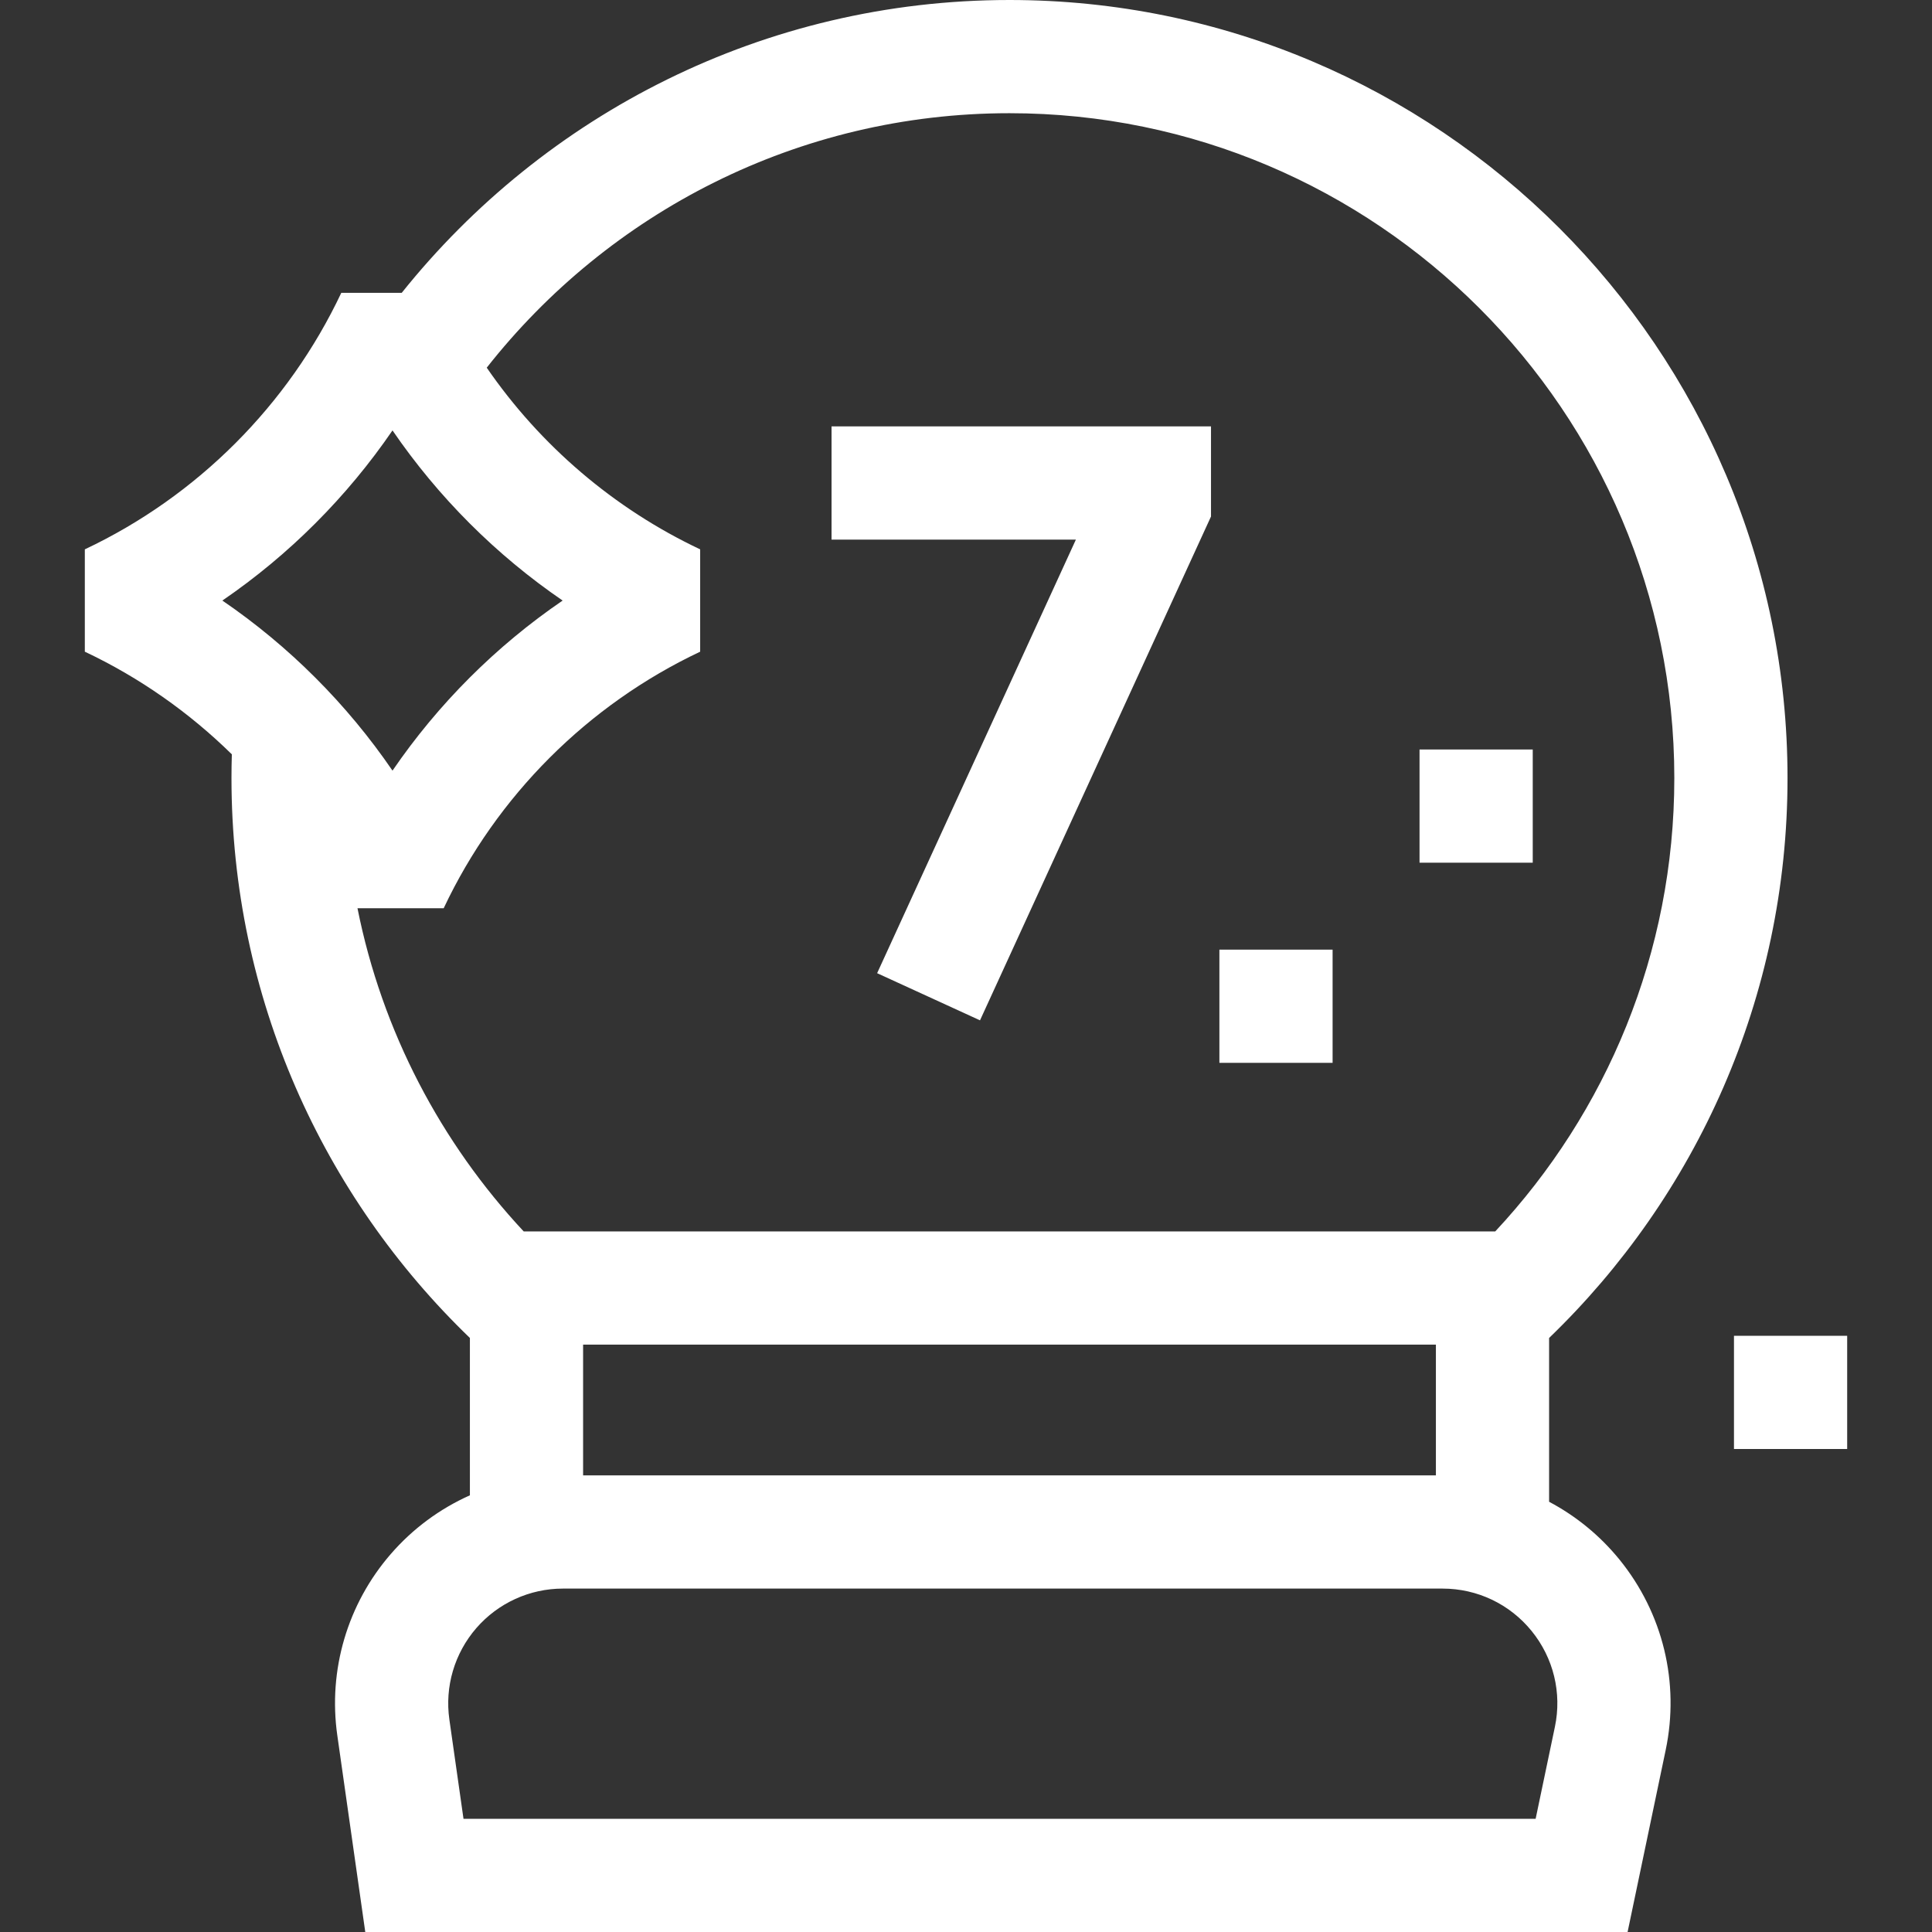 <svg width="32" height="32" viewBox="0 0 32 32" fill="none" xmlns="http://www.w3.org/2000/svg">
<rect x="0" y="0" width="32" height="32" fill="#333333" stroke="none"/>
<g clip-path="url(#clip0_70_4536)">
<path d="M25.658 24.874V22.161C28.091 19.816 29.607 16.525 29.607 12.887C29.607 5.781 23.826 0 16.72 0C12.652 0 9.018 1.896 6.654 4.85H5.653C4.774 6.711 3.266 8.22 1.405 9.099V10.794C2.311 11.222 3.133 11.8 3.84 12.494C3.836 12.625 3.834 12.755 3.834 12.887C3.834 16.525 5.35 19.816 7.783 22.161V24.767C7.286 24.989 6.838 25.318 6.473 25.739C5.755 26.566 5.432 27.661 5.587 28.745L6.05 32H26.958L27.589 28.986C27.823 27.869 27.544 26.719 26.824 25.832C26.498 25.431 26.101 25.109 25.658 24.874ZM6.501 7.129C7.257 8.233 8.214 9.191 9.319 9.947C8.214 10.702 7.257 11.659 6.501 12.764C5.745 11.659 4.788 10.702 3.683 9.947C4.788 9.191 5.745 8.233 6.501 7.129ZM7.349 15.043C8.227 13.182 9.736 11.673 11.597 10.794V9.099C10.17 8.425 8.95 7.38 8.062 6.09C10.08 3.525 13.211 1.875 16.72 1.875C22.792 1.875 27.732 6.815 27.732 12.887C27.732 15.786 26.605 18.427 24.766 20.396H8.674C7.304 18.928 6.329 17.087 5.921 15.043H7.349ZM9.658 22.271H23.783V24.437H9.658V22.271ZM9.324 26.312H23.893C24.468 26.312 25.006 26.568 25.369 27.015C25.731 27.461 25.872 28.04 25.754 28.602L25.435 30.125H7.677L7.443 28.481C7.365 27.935 7.528 27.384 7.889 26.967C8.25 26.551 8.773 26.312 9.324 26.312Z" fill="white"/>
<path d="M28.72 22.125H30.595V24H28.72V22.125Z" fill="white"/>
<path d="M20.197 15.729H22.072V17.604H20.197V15.729Z" fill="white"/>
<path d="M23.512 12.414H25.387V14.289H23.512V12.414Z" fill="white"/>
<path d="M17.82 8.938L14.528 16.119L16.232 16.9L20.058 8.555V7.062H13.773V8.938H17.82Z" fill="white"/>
</g>
<defs>
<clipPath id="clip0_70_4536">
<rect width="32" height="32" fill="white"/>
</clipPath>
</defs>
</svg>
